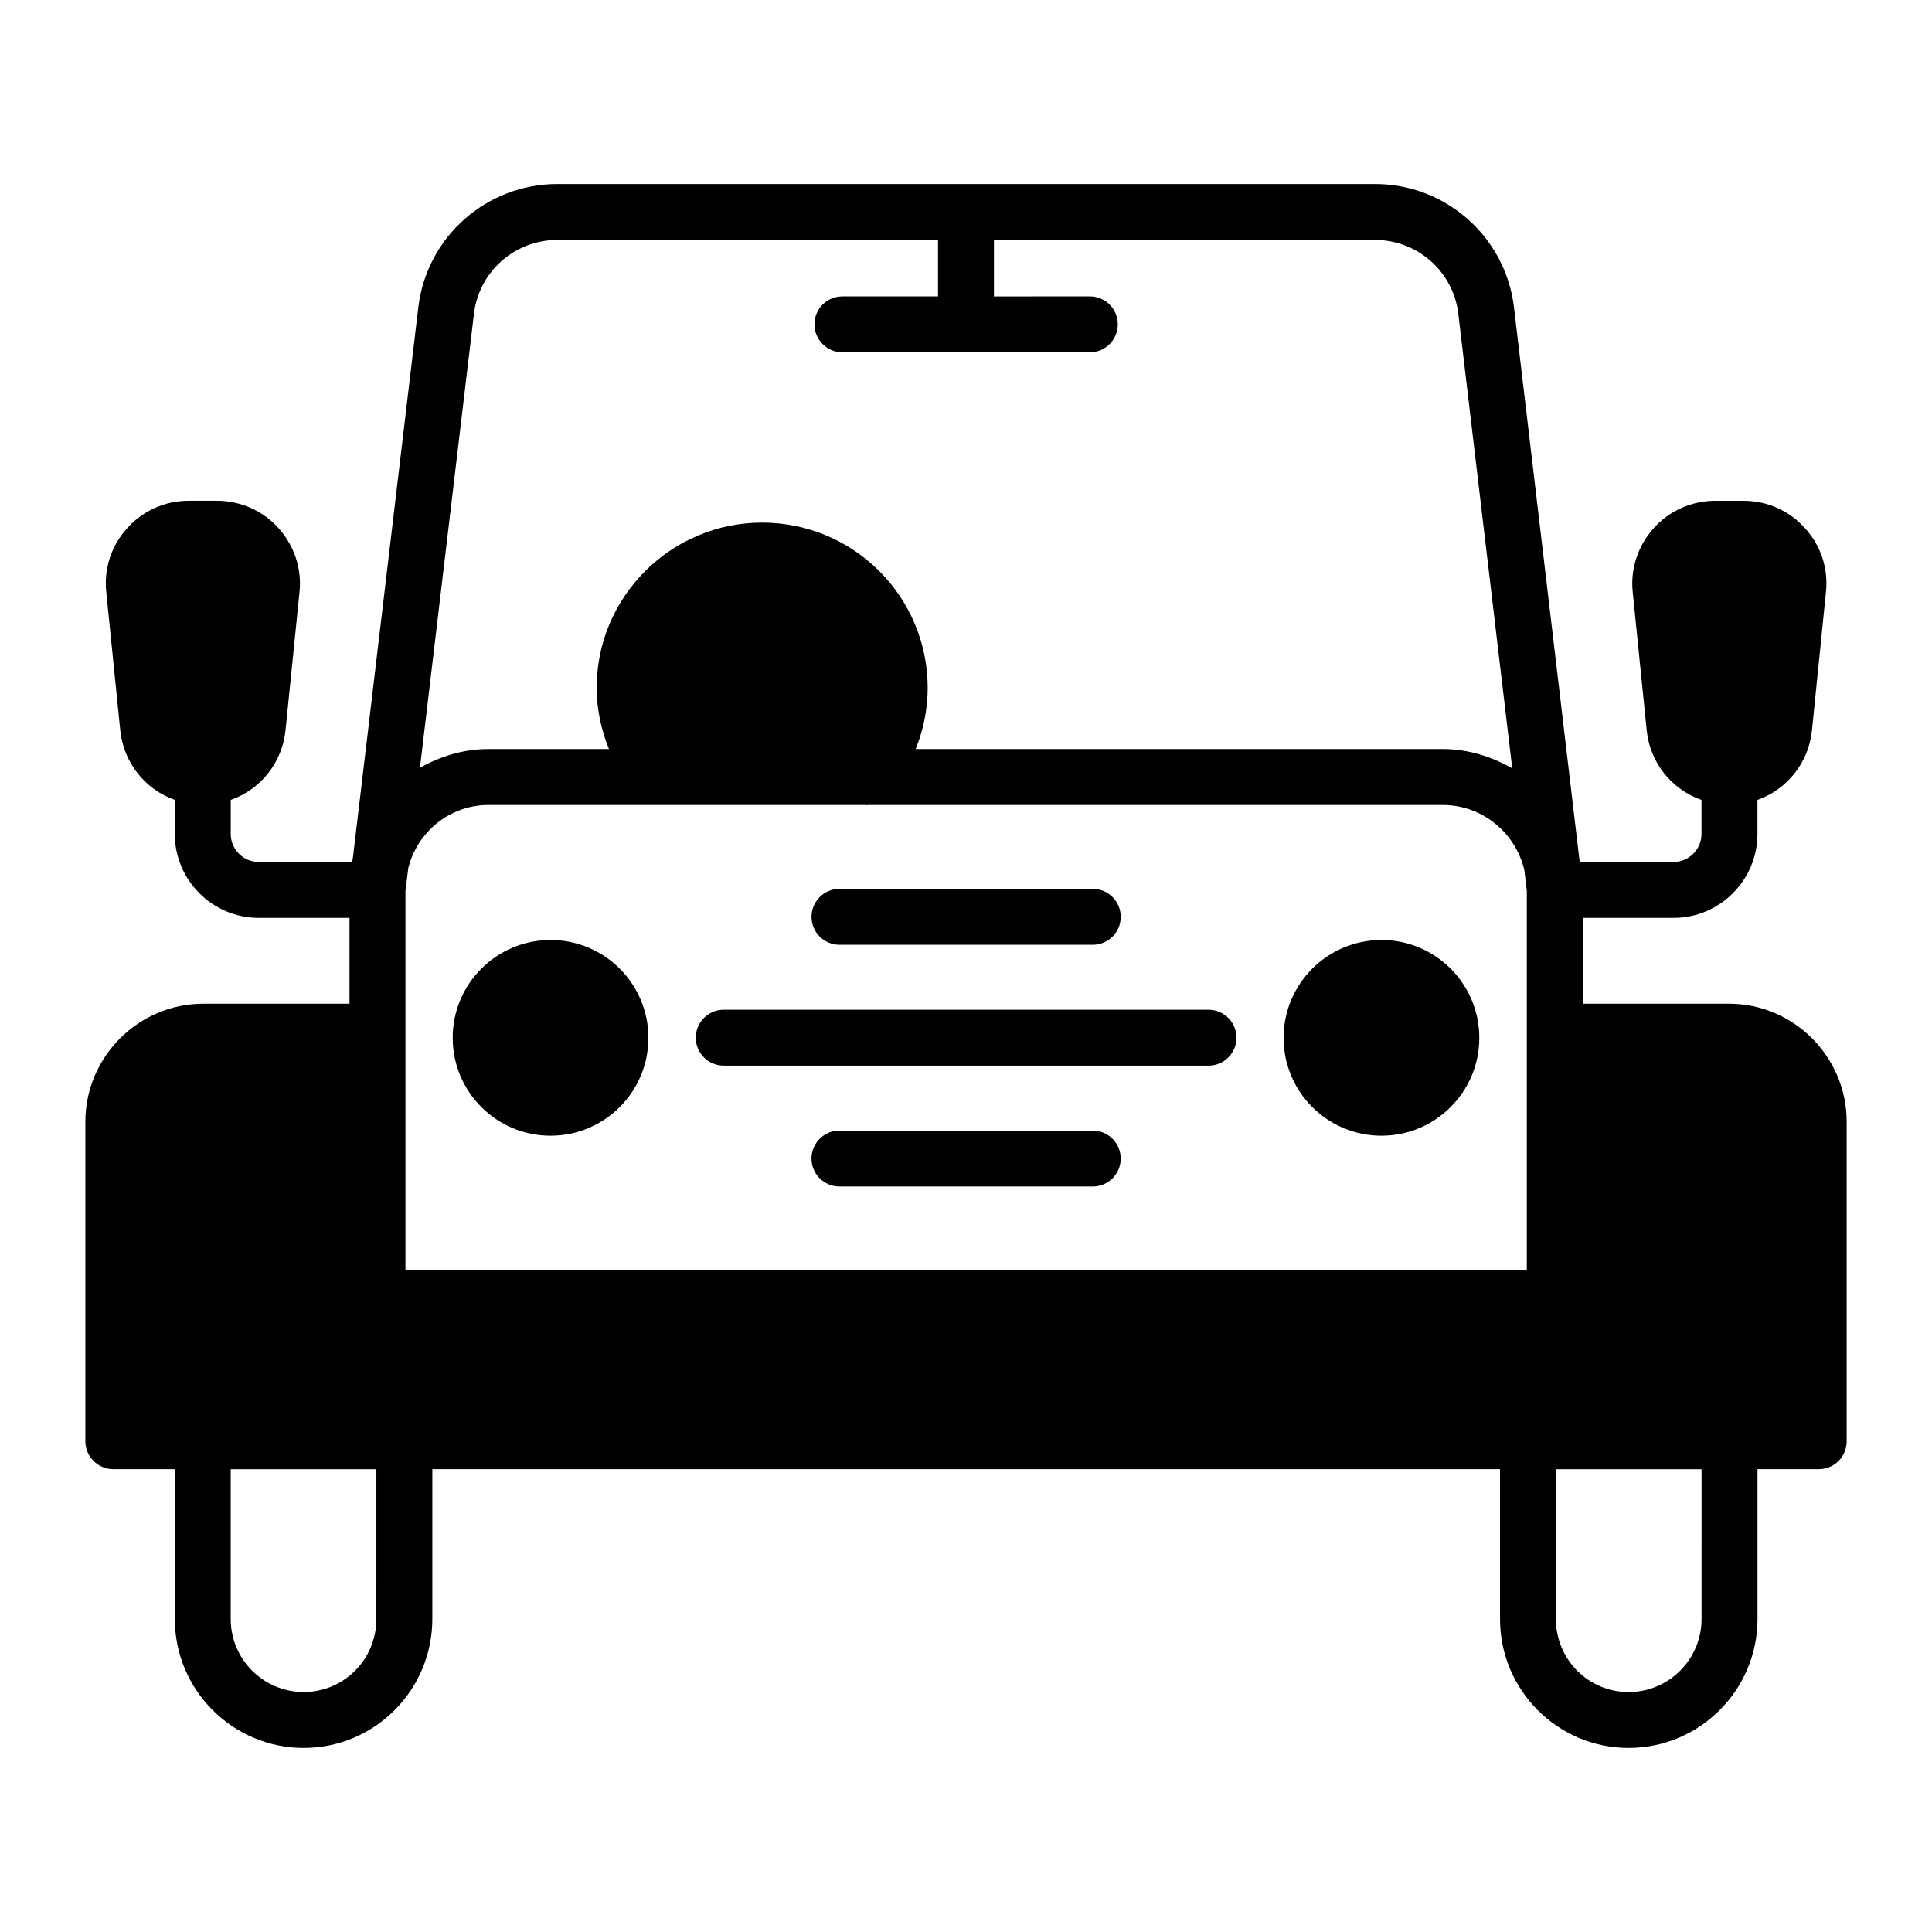 <?xml version="1.0" encoding="UTF-8"?>
<!-- Uploaded to: SVG Find, www.svgfind.com, Generator: SVG Find Mixer Tools -->
<svg fill="#000000" width="800px" height="800px" version="1.1" viewBox="144 144 512 512" xmlns="http://www.w3.org/2000/svg">
 <g>
  <path d="m602.19 410h-38.75v-22.746h24.078c12.227 0 22.227-10 22.227-22.227v-9.039c7.781-2.742 13.559-9.781 14.445-18.449l3.703-36.602c0.668-6.223-1.332-12.375-5.559-16.969-4.148-4.668-10.074-7.262-16.301-7.262h-7.41c-6.223 0-12.227 2.594-16.375 7.262-4.148 4.594-6.223 10.742-5.559 16.969l3.703 36.602c0.887 8.668 6.668 15.707 14.52 18.449v9.039c0 4.074-3.332 7.41-7.41 7.41h-24.801c0-0.223-0.074-0.445-0.148-0.668l-17.336-146.33c-2.223-18.672-18.078-32.672-36.824-32.672h-216.71c-18.746 0-34.602 14.004-36.824 32.672l-17.336 145.88-0.223 1.109-24.746 0.004c-4.074 0-7.41-3.336-7.41-7.41v-9.039c7.852-2.742 13.633-9.781 14.52-18.449l3.703-36.602c0.668-6.223-1.406-12.375-5.559-16.969-4.148-4.668-10.148-7.262-16.375-7.262h-7.41c-6.223 0-12.152 2.594-16.301 7.262-4.223 4.594-6.223 10.742-5.559 16.969l3.703 36.602c0.891 8.668 6.668 15.707 14.449 18.449v9.039c0 12.227 10 22.227 22.227 22.227h24.078v22.746h-38.734c-17.188 0-31.266 14.078-31.266 31.266v84.684c0 4.074 3.336 7.41 7.41 7.41h16.301v39.711c0 18.82 15.336 34.156 34.156 34.156s34.082-15.336 34.082-34.156v-39.711h282.95v39.711c0 18.82 15.262 34.156 34.082 34.156 18.816 0 34.156-15.336 34.156-34.156v-39.711h16.219c4.148 0 7.41-3.336 7.41-7.41v-84.684c0-17.188-14.004-31.266-31.195-31.266zm-358.45 163.07c0 10.668-8.594 19.336-19.262 19.336s-19.336-8.668-19.336-19.336v-39.711h38.602zm25.859-345.92c1.336-11.188 10.816-19.559 22.078-19.559l100.91-0.004v14.965h-25.34c-4.074 0-7.41 3.262-7.41 7.41 0 4.074 3.332 7.41 7.41 7.41h65.57c4.074 0 7.41-3.336 7.41-7.41 0-4.148-3.336-7.41-7.41-7.41l-25.414 0.004v-14.969h100.98c11.262 0 20.746 8.371 22.078 19.559l14.297 120.47c-5.484-3.113-11.707-5.113-18.449-5.113l-139.65 0.004c2.074-5.113 3.188-10.668 3.188-16.227 0-24.152-19.637-43.789-43.863-43.789-24.152 0-43.863 19.633-43.863 43.789 0 5.559 1.188 11.113 3.258 16.227h-31.934c-6.668 0-12.742 1.926-18.152 4.965zm279.02 253.54h-297.17v-100.54l0.742-6.074c2.371-9.559 10.965-16.746 21.266-16.746h44.23 0.148 55.715c0.074 0 0.074 0.074 0.148 0.074s0.148-0.074 0.223-0.074h152.4c10.52 0 19.262 7.336 21.633 17.188l0.668 5.629zm46.309 92.387c0 10.668-8.668 19.336-19.336 19.336s-19.262-8.668-19.262-19.336v-39.711h38.602z"/>
  <path d="m335.8 426.41h128.47c4.09 0 7.41-3.312 7.41-7.41 0-4.094-3.316-7.41-7.41-7.41h-128.47c-4.09 0-7.41 3.312-7.41 7.41 0 4.094 3.316 7.41 7.41 7.41z"/>
  <path d="m433.59 443.62h-67.125c-4.09 0-7.41 3.312-7.41 7.41 0 4.094 3.316 7.41 7.41 7.41h67.125c4.09 0 7.41-3.312 7.41-7.41 0-4.094-3.316-7.41-7.41-7.41z"/>
  <path d="m366.47 394.38h67.125c4.09 0 7.41-3.312 7.41-7.41 0-4.094-3.316-7.41-7.41-7.41h-67.125c-4.09 0-7.41 3.312-7.41 7.41 0.004 4.098 3.32 7.41 7.41 7.41z"/>
  <path d="m536.03 419.04c0 14.32-11.609 25.934-25.93 25.934-14.324 0-25.934-11.613-25.934-25.934 0-14.32 11.609-25.93 25.934-25.93 14.32 0 25.93 11.609 25.93 25.93"/>
  <path d="m315.83 419.04c0 14.32-11.609 25.934-25.93 25.934-14.32 0-25.93-11.613-25.93-25.934 0-14.32 11.609-25.93 25.93-25.93 14.32 0 25.93 11.609 25.93 25.93"/>
 </g>
</svg>